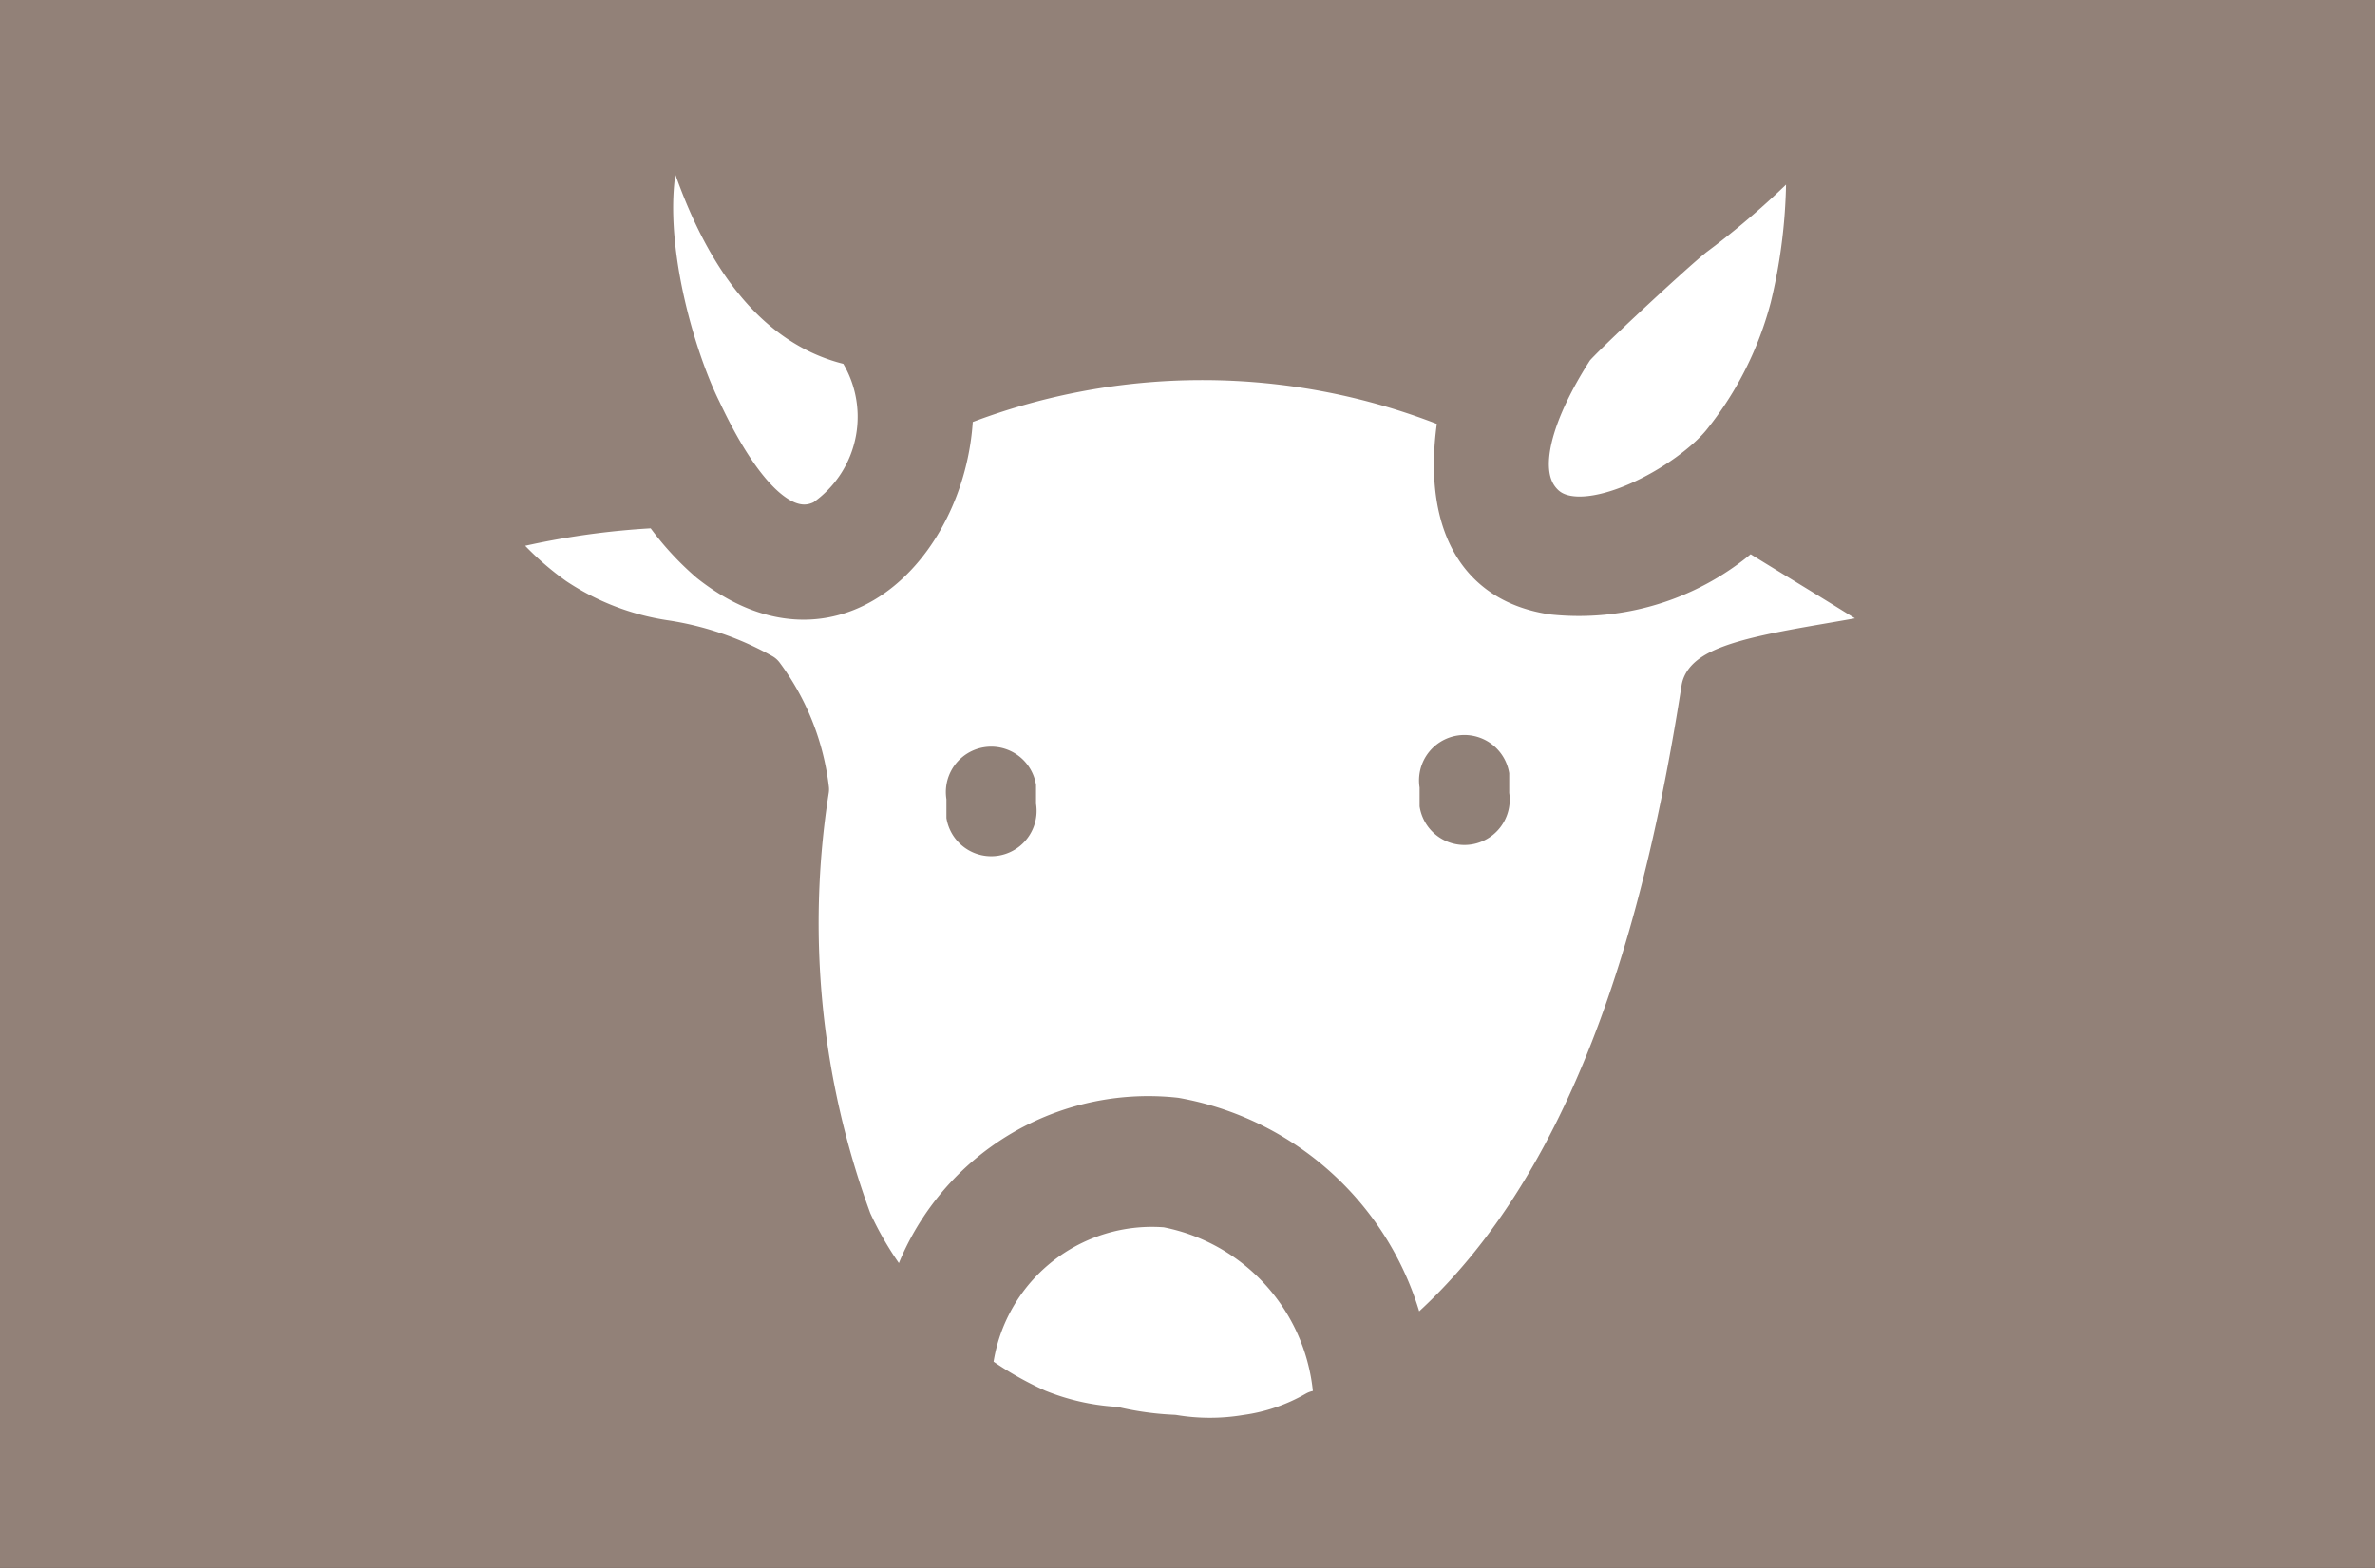<svg id="由布島-en" xmlns="http://www.w3.org/2000/svg" viewBox="0 0 26.5 17.5"><rect x="0" y="0" width="26.5" height="17.5" fill="#333333" stroke="none"/><defs><style>.cls-1{fill:#928178;stroke-miterlimit:10;stroke-width:0.4px;}.cls-1,.cls-2{stroke:#928178;}.cls-2{fill:#fff;stroke-linecap:round;stroke-linejoin:round;stroke-width:0.52px;}.cls-3{fill:#908077;}</style></defs><rect class="cls-1" x="0.2" y="0.2" width="26.1" height="17.1"/><path class="cls-2" d="M224.7,27.86a4.07,4.07,0,0,0,.75-1.5,6.32,6.32,0,0,0,.16-2,9,9,0,0,1-1.29,1.17c-.24.19-1.28,1.16-1.35,1.26-.26.4-.79,1.35-.32,1.79S224.33,28.34,224.7,27.86Z" transform="translate(-205.44 -22.92)"/><path class="cls-2" d="M218.55,35.43a3.17,3.17,0,0,1,2.57,2.6c2.14-1.69,2.94-4.86,3.34-7.42.06-.38,1.81-.47,2.33-.68-.57-.38-1.82-1.12-1.84-1.15a2.75,2.75,0,0,1-2.18.74c-1.07-.16-1.18-1.18-1-2.07l-.1,0a7.51,7.51,0,0,0-5.63,0c0,1.41-1.23,2.85-2.66,1.72a3.1,3.1,0,0,1-.55-.62h0a9.06,9.06,0,0,0-2,.31,3.51,3.51,0,0,0,.78.76,3.05,3.05,0,0,0,1.24.48,3.15,3.15,0,0,1,1.08.37,2.62,2.62,0,0,1,.5,1.26,9.65,9.65,0,0,0,.48,4.83,3.91,3.91,0,0,0,.66,1A2.75,2.75,0,0,1,218.55,35.43Z" transform="translate(-205.44 -22.92)"/><path class="cls-2" d="M217.87,38.88a3.62,3.62,0,0,0,.66.09,2.52,2.52,0,0,0,.82,0,2.17,2.17,0,0,0,.79-.27l.11,0,.11-.06a2.34,2.34,0,0,0-1.9-2.28,2.05,2.05,0,0,0-2.21,1.88,4,4,0,0,0,.75.44A2.79,2.79,0,0,0,217.87,38.88Z" transform="translate(-205.44 -22.92)"/><path class="cls-2" d="M214.65,28.75a1.43,1.43,0,0,0,.36-2c-1.15-.22-1.71-1.52-2-2.67-.66.83-.15,2.68.22,3.43C213.42,27.91,214,29.09,214.65,28.75Z" transform="translate(-205.44 -22.92)"/><path class="cls-3" d="M222.28,31.77l0-.22a.48.48,0,0,0-1,.16l0,.21A.49.49,0,0,0,222.28,31.77Z" transform="translate(-205.44 -22.92)"/><path class="cls-3" d="M217,31.89l0-.21a.48.48,0,0,0-1,.16l0,.21A.49.49,0,0,0,217,31.89Z" transform="translate(-205.44 -22.92)"/></svg>